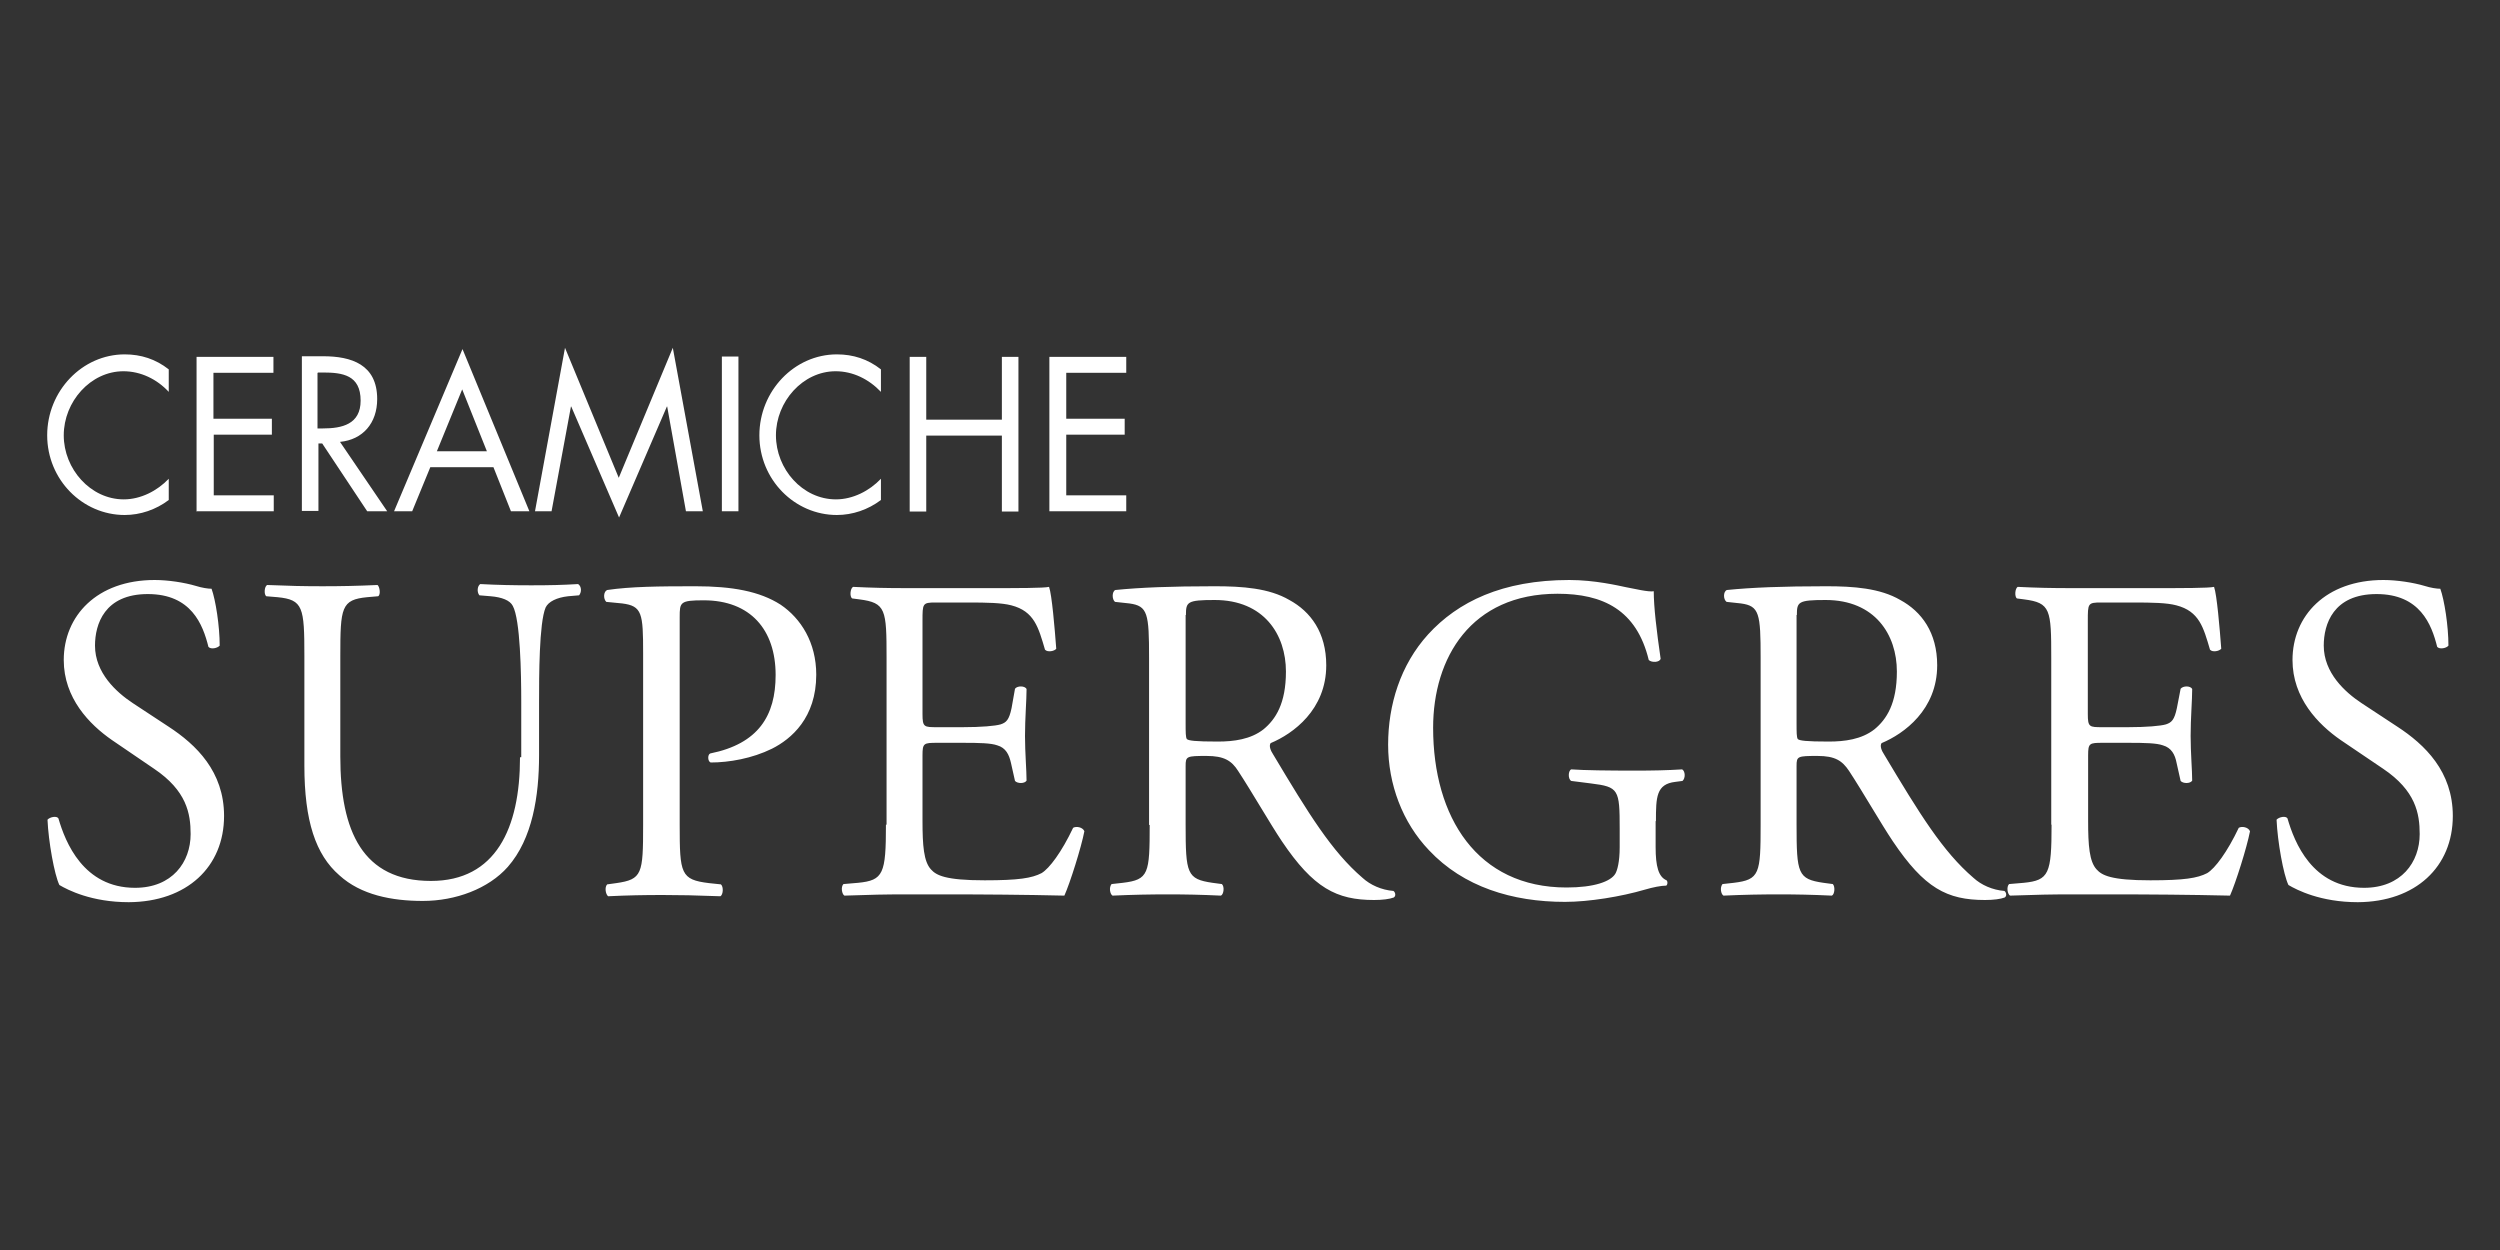 <svg xmlns="http://www.w3.org/2000/svg" viewBox="0 0 80 40"><rect x="0" y="0" width="80" height="40" fill="#333333" stroke="none"/><defs><style> .cls-1 { fill: #fff; } </style></defs><g><g id="Layer_1"><g><path class="cls-1" d="M5.4,11.82c-.42-.33-.89-.48-1.41-.48-1.36,0-2.48,1.17-2.48,2.59s1.13,2.55,2.48,2.55c.5,0,1-.17,1.41-.48v-.68c-.37.39-.9.66-1.44.66-1.06,0-1.92-.97-1.92-2.05s.86-2.05,1.91-2.05c.55,0,1.07.25,1.45.66v-.7ZM6.3,16.36h2.46v-.51h-1.92v-1.94h1.86v-.51h-1.87v-1.47h1.92v-.51h-2.46v4.95h.01ZM10.18,11.92h.15c.63,0,1.21.08,1.21.9,0,.76-.6.89-1.21.89h-.17v-1.78h.01ZM10.18,14.19h.13l1.44,2.17h.64l-1.51-2.22c.73-.07,1.19-.6,1.19-1.37,0-1.11-.83-1.37-1.73-1.37h-.68v4.95h.53v-2.16ZM15.79,14.95l.56,1.41h.59l-2.14-5.19-2.19,5.19h.58l.58-1.41h2.03ZM15.58,14.44h-1.6l.81-1.98.79,1.98ZM17.11,16.36h.54l.62-3.35h.01l1.53,3.55,1.53-3.55h.01l.6,3.35h.54l-.96-5.23-1.73,4.16-1.72-4.16-.96,5.23ZM23.63,11.41h-.53v4.95h.53v-4.95ZM28.19,11.82c-.42-.33-.89-.48-1.41-.48-1.36,0-2.48,1.17-2.48,2.59s1.13,2.55,2.48,2.55c.5,0,1-.17,1.41-.48v-.68c-.37.39-.9.66-1.44.66-1.07,0-1.92-.97-1.92-2.05s.86-2.05,1.91-2.05c.55,0,1.06.25,1.45.66v-.7ZM29.64,13.43v-2.01h-.53v4.95h.53v-2.43h2.42v2.43h.53v-4.95h-.53v2.01h-2.42ZM33.58,16.36h2.46v-.51h-1.92v-1.94h1.87v-.51h-1.87v-1.47h1.92v-.51h-2.46v4.95Z"></path><path class="cls-1" d="M7.17,26.11c0-1.42-.89-2.28-1.78-2.86l-1.14-.75c-.53-.35-1.21-.97-1.21-1.84,0-.68.3-1.65,1.69-1.65s1.76.97,1.94,1.69c.08.09.29.04.36-.04,0-.63-.13-1.46-.26-1.82-.11,0-.31-.03-.5-.09-.37-.11-.89-.19-1.32-.19-1.85,0-2.91,1.15-2.91,2.56,0,1.22.82,2.06,1.54,2.56l1.35.92c1.04.7,1.17,1.43,1.17,2.09,0,.9-.59,1.72-1.78,1.72-1.65,0-2.23-1.46-2.45-2.22-.05-.09-.27-.05-.35.04.03.7.22,1.76.38,2.09.27.16,1.03.55,2.22.55,1.86-.01,3.05-1.13,3.05-2.76M16.64,24.24c0,2.27-.78,3.95-2.85,3.95-2.18,0-2.9-1.58-2.9-3.98v-3.22c0-1.55.03-1.8.86-1.88l.35-.03c.09-.05.05-.31-.02-.36-.69.03-1.17.04-1.76.04s-1.05-.01-1.77-.04c-.09.04-.11.3-.03.36l.36.03c.82.08.86.32.86,1.88v3.51c0,1.77.36,2.85,1.12,3.51.69.63,1.68.82,2.67.82,1.05,0,2.1-.39,2.72-1.09.79-.9,1-2.27,1-3.57v-1.69c0-.83,0-2.55.21-3.04.09-.19.36-.32.72-.36l.35-.03c.08-.09.09-.28-.03-.36-.51.03-.9.04-1.5.04-.55,0-1.08-.01-1.63-.04-.09.05-.12.25-.03.36l.36.03c.36.03.62.13.71.31.24.44.27,2.16.27,3.08v1.76h-.03ZM21.75,19.75c0-.48.01-.54.77-.54,1.49,0,2.3.94,2.3,2.39,0,1.3-.55,2.2-2.09,2.51-.09.03-.09.25.01.29.59,0,1.33-.13,1.96-.44.62-.31,1.42-.99,1.42-2.37,0-1.03-.49-1.8-1.14-2.24-.67-.43-1.55-.59-2.73-.59s-2.07.01-2.82.12c-.12.05-.13.28-.03.38l.51.05c.64.08.67.32.67,1.59v5.5c0,1.57-.03,1.74-.86,1.86l-.29.04c-.09.09-.05.32.03.38.63-.03,1.14-.04,1.74-.04.56,0,1.04.01,1.85.04.09-.04.11-.3.02-.38l-.38-.04c-.91-.11-.94-.3-.94-1.86v-6.65ZM28.35,26.39c0,1.57-.08,1.78-.89,1.86l-.47.04c-.09.09-.05.32.03.37.85-.03,1.32-.04,1.94-.04h1.28c1.27,0,2.54.01,3.82.04.18-.4.54-1.54.64-2.06-.05-.13-.26-.17-.36-.11-.37.78-.76,1.3-1.01,1.45-.31.16-.73.23-1.82.23-1.26,0-1.55-.16-1.72-.35-.23-.25-.27-.76-.27-1.55v-2.1c0-.39.04-.4.47-.4h.82c.55,0,.9.01,1.1.08.28.08.38.3.44.56l.13.58c.08.09.31.09.37-.01,0-.32-.05-.9-.05-1.43,0-.56.05-1.15.05-1.5-.05-.11-.3-.11-.37-.01l-.11.62c-.08.38-.17.46-.35.52-.17.05-.62.09-1.21.09h-.82c-.42,0-.47,0-.47-.42v-2.98c0-.56,0-.59.42-.59h1.03c.63,0,1.08.01,1.39.09.74.19.87.71,1.08,1.42.08.09.3.05.36-.03-.05-.66-.14-1.73-.23-1.98-.17.04-1.01.04-1.92.04h-2.67c-.59,0-1.06-.01-1.68-.04-.09.04-.12.31-.03.37l.23.03c.85.11.87.32.87,1.88v5.33h-.01ZM36.79,26.39c0,1.57-.03,1.76-.86,1.86l-.36.04c-.09.11-.05.32.03.37.67-.03,1.18-.04,1.78-.04.56,0,1.05.01,1.69.04.09-.04.12-.29.03-.37l-.3-.04c-.82-.12-.86-.29-.86-1.86v-1.88c0-.31.03-.32.67-.32.56,0,.8.15,1.01.48.44.67,1.03,1.7,1.4,2.25,1.01,1.5,1.75,1.88,2.95,1.88.27,0,.5-.03.63-.08.08-.05.05-.17-.01-.21-.38-.03-.74-.19-.99-.42-.98-.84-1.72-2.04-2.86-3.95-.08-.12-.14-.27-.08-.36.72-.3,1.78-1.07,1.78-2.49,0-1.05-.5-1.72-1.18-2.09-.65-.38-1.5-.44-2.39-.44-1.4,0-2.39.04-3.18.12-.11.05-.11.3-.01.38l.46.05c.59.08.63.32.63,1.74v5.35h.01ZM37.95,19.68c0-.42.04-.48.92-.48,1.58,0,2.28,1.11,2.28,2.29,0,1.02-.33,1.53-.72,1.85-.41.32-.95.39-1.46.39-.73,0-.94-.03-.99-.08-.04-.05-.04-.23-.04-.5v-3.47ZM52.99,26.27c0-.76.01-1.18.62-1.25l.23-.03c.1-.09.09-.31-.01-.37-.47.03-.96.04-1.51.04-.85,0-1.63-.01-2.04-.04-.1.04-.11.31,0,.37l.63.08c.89.11.92.19.92,1.45v.59c0,.48-.08.75-.14.85-.15.25-.68.44-1.56.44-2.86,0-4.27-2.25-4.27-5.11,0-2.24,1.21-4.29,3.98-4.29,1.45,0,2.53.51,2.92,2.12.09.09.35.08.38-.04-.13-.9-.22-1.66-.22-2.16-.17.03-.62-.08-.89-.13-.24-.05-1-.23-1.81-.23-2.15,0-3.57.7-4.52,1.74-.89.98-1.28,2.26-1.28,3.53s.46,2.49,1.31,3.38c1.1,1.17,2.66,1.65,4.35,1.65.77,0,1.8-.17,2.55-.39.27-.08.53-.13.69-.13.05-.04.05-.13.01-.17-.26-.11-.35-.45-.35-1.06v-.83ZM56.34,26.39c0,1.57-.03,1.76-.86,1.86l-.36.04c-.09.11-.05.32.03.37.67-.03,1.18-.04,1.78-.04.56,0,1.05.01,1.69.04.09-.04.11-.29.03-.37l-.3-.04c-.82-.12-.86-.29-.86-1.86v-1.88c0-.31.03-.32.67-.32.56,0,.79.15,1.01.48.44.67,1.03,1.7,1.4,2.25,1.01,1.5,1.73,1.88,2.95,1.88.27,0,.5-.03.63-.08.08-.05.05-.17-.01-.21-.38-.03-.74-.19-.99-.42-.98-.84-1.72-2.04-2.86-3.95-.08-.12-.14-.27-.08-.36.72-.3,1.78-1.07,1.78-2.49,0-1.05-.5-1.72-1.18-2.09-.65-.38-1.5-.44-2.37-.44-1.4,0-2.39.04-3.18.12-.12.05-.12.3-.01.38l.46.05c.59.08.63.32.63,1.74v5.35ZM57.5,19.68c0-.42.04-.48.92-.48,1.58,0,2.28,1.11,2.28,2.29,0,1.02-.33,1.53-.72,1.85-.41.32-.95.39-1.46.39-.73,0-.94-.03-.99-.08-.04-.05-.04-.23-.04-.5v-3.47ZM65.65,26.39c0,1.57-.08,1.78-.89,1.86l-.47.04c-.09.09-.05.32.03.37.85-.03,1.32-.04,1.94-.04h1.28c1.27,0,2.54.01,3.82.04.18-.4.54-1.54.64-2.06-.05-.13-.26-.17-.36-.11-.37.78-.76,1.3-1.01,1.45-.31.16-.73.23-1.82.23-1.26,0-1.55-.16-1.72-.35-.23-.25-.27-.76-.27-1.55v-2.1c0-.39.04-.4.47-.4h.82c.55,0,.9.01,1.1.08.28.08.39.3.44.56l.13.58c.08.09.31.09.37-.01,0-.32-.05-.9-.05-1.43,0-.56.05-1.15.05-1.5-.05-.11-.29-.11-.37-.01l-.12.62c-.08.38-.17.46-.35.52-.17.05-.62.09-1.21.09h-.82c-.42,0-.47,0-.47-.42v-2.98c0-.56,0-.59.42-.59h1.03c.63,0,1.08.01,1.38.09.74.19.87.71,1.08,1.42.08.09.29.05.36-.03-.05-.66-.14-1.73-.23-1.98-.17.04-1.01.04-1.92.04h-2.68c-.59,0-1.07-.01-1.68-.04-.09.04-.11.31-.03.37l.23.03c.85.11.87.32.87,1.88v5.33ZM78.49,26.11c0-1.42-.89-2.28-1.78-2.86l-1.14-.75c-.53-.35-1.21-.97-1.21-1.84,0-.68.3-1.65,1.69-1.65s1.76.97,1.94,1.69c.08.09.3.04.36-.04,0-.63-.13-1.46-.26-1.82-.12,0-.31-.03-.5-.09-.37-.11-.89-.19-1.32-.19-1.85,0-2.91,1.15-2.91,2.56,0,1.22.82,2.06,1.54,2.56l1.36.92c1.04.7,1.17,1.43,1.17,2.09,0,.9-.59,1.72-1.78,1.72-1.66,0-2.23-1.46-2.45-2.22-.05-.09-.27-.05-.35.04.03.7.22,1.76.38,2.09.27.16,1.03.55,2.22.55,1.85-.01,3.04-1.13,3.04-2.76"></path></g></g></g></svg>